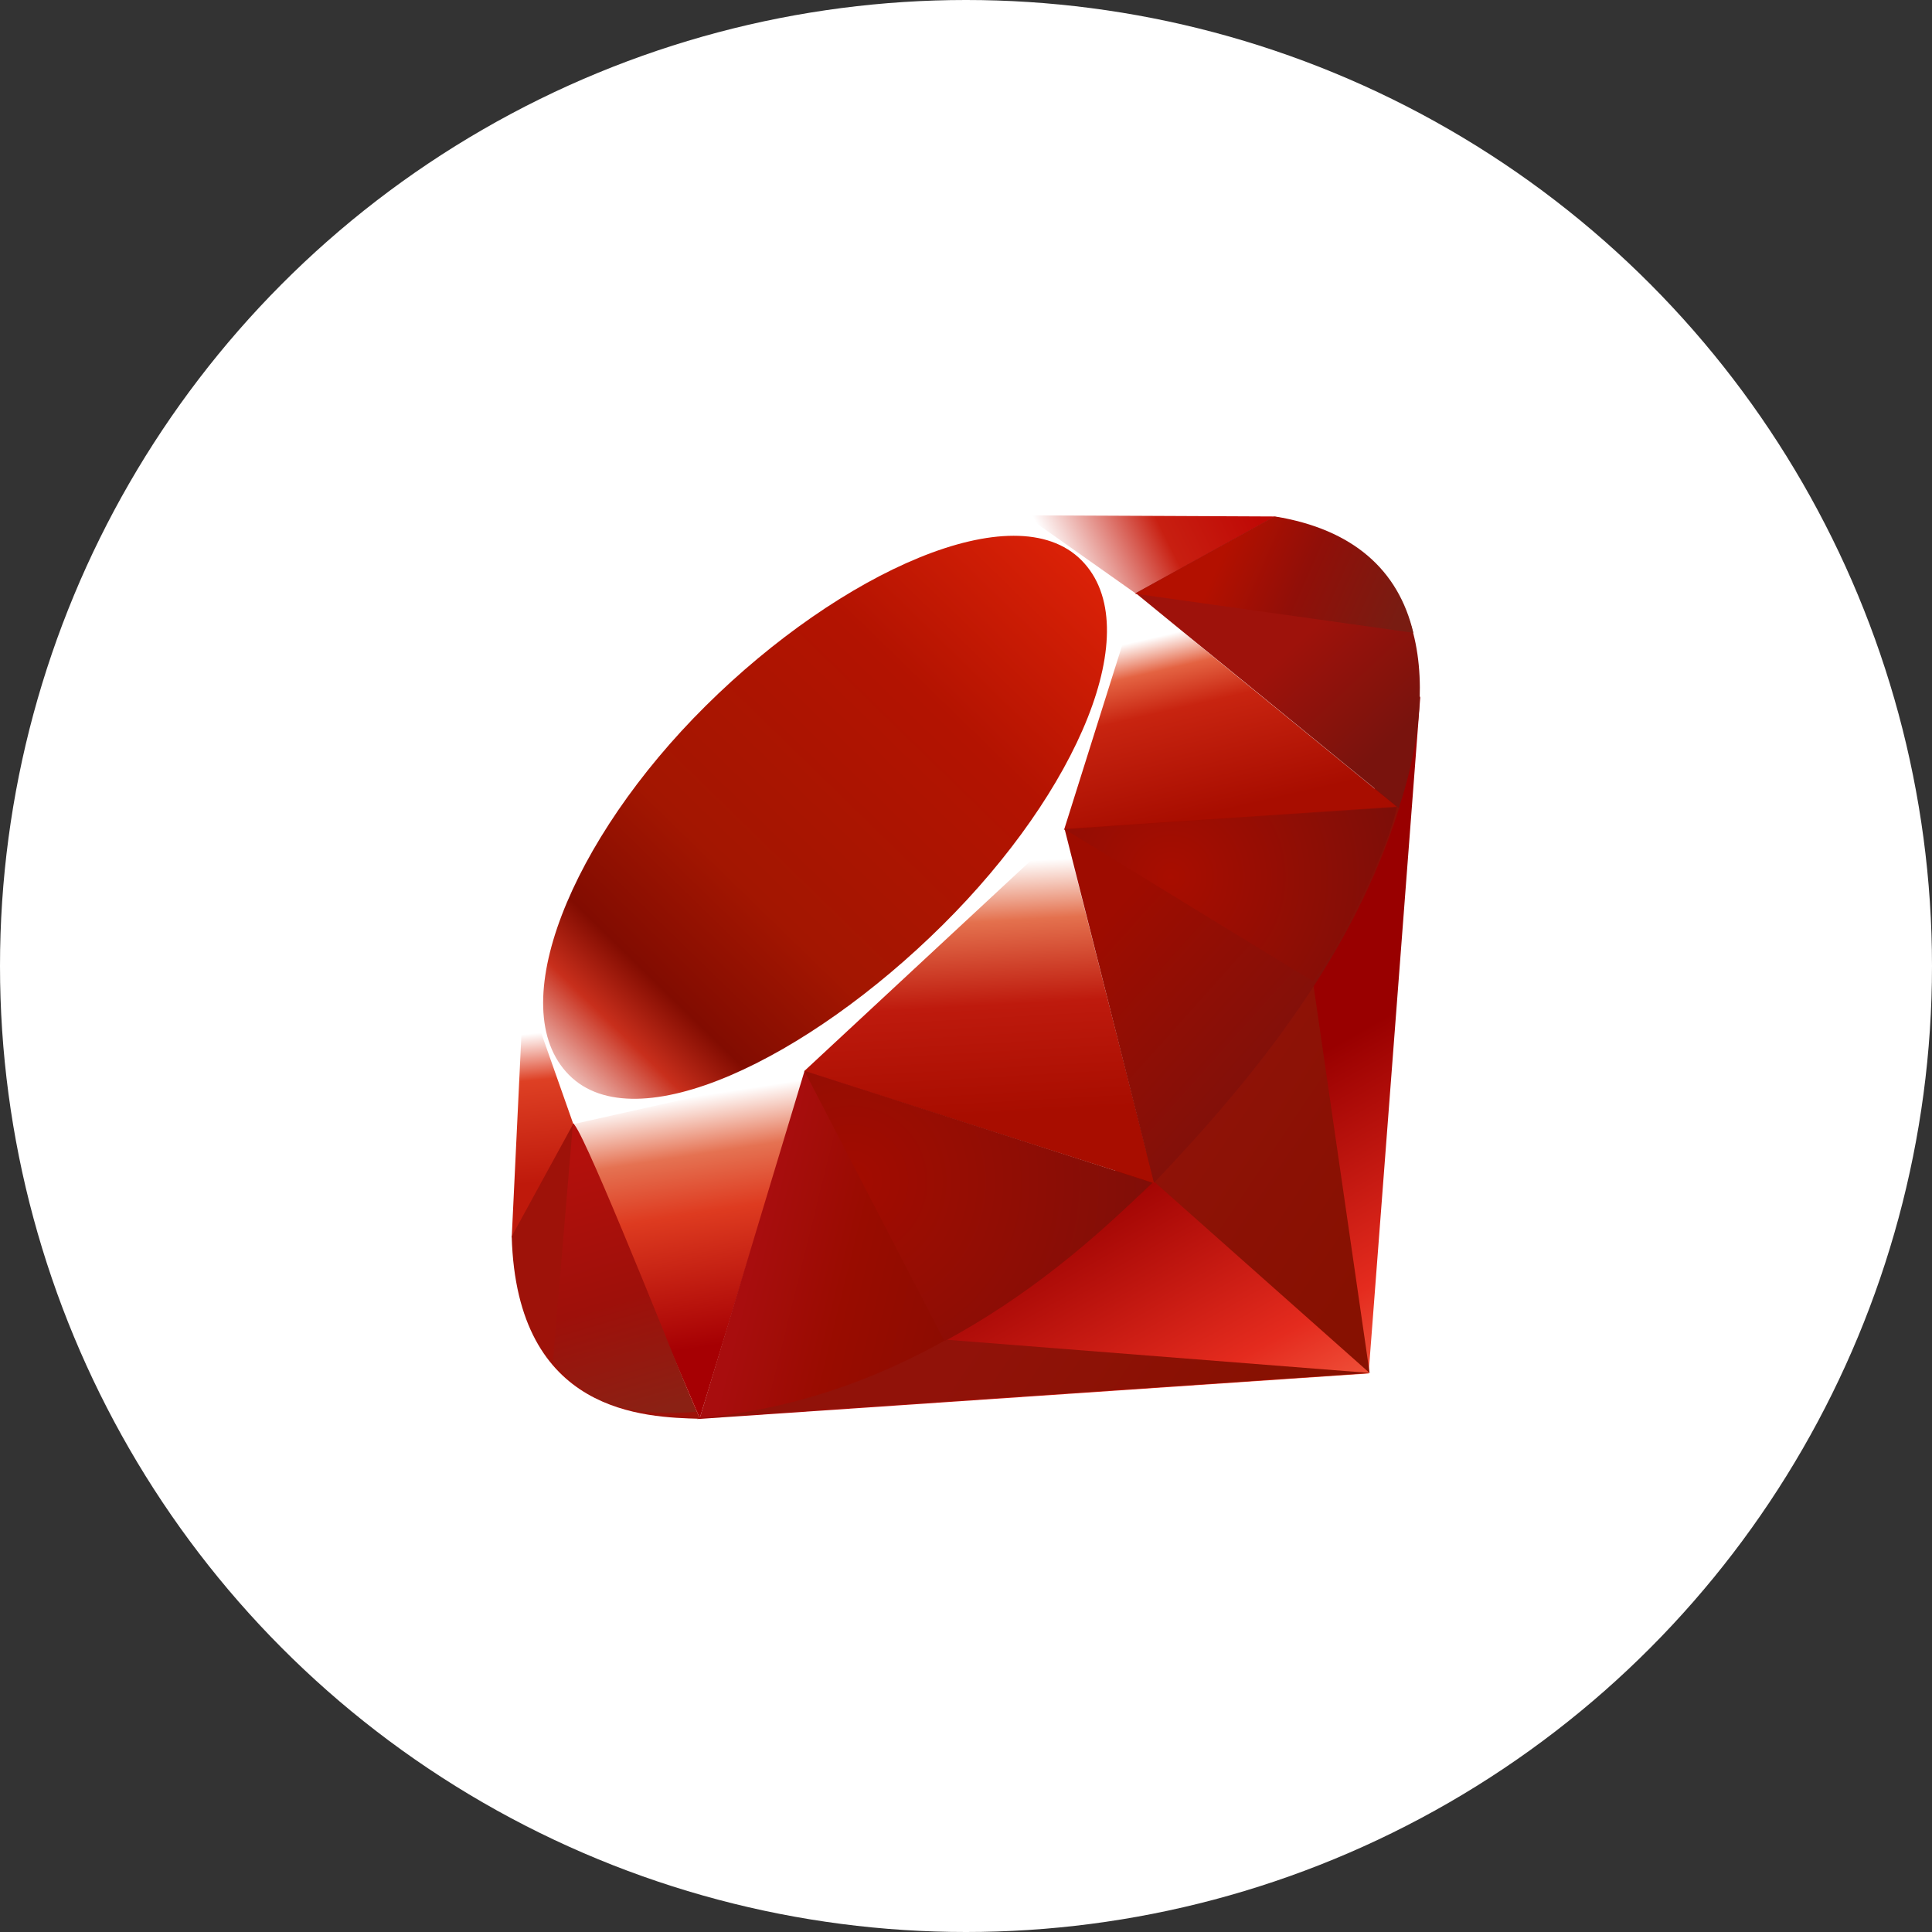 <svg width="64" height="64" viewBox="0 0 64 64" fill="none" xmlns="http://www.w3.org/2000/svg">
<rect x="0" y="0" width="64" height="64" fill="#333333" stroke="none"/>
<circle cx="32" cy="32" r="32" fill="white"/>
<path d="M40.27 36.803L23.086 47.008L45.337 45.498L47.05 23.061L40.27 36.803Z" fill="url(#paint0_linear_333_4997)"/>
<path d="M45.371 45.483L43.459 32.283L38.25 39.161L45.371 45.483Z" fill="url(#paint1_linear_333_4997)"/>
<path d="M45.399 45.483L31.388 44.383L23.16 46.979L45.399 45.483Z" fill="url(#paint2_linear_333_4997)"/>
<path d="M23.179 46.982L26.679 35.515L18.977 37.162L23.179 46.982Z" fill="url(#paint3_linear_333_4997)"/>
<path d="M38.249 39.2L35.029 26.584L25.812 35.224L38.249 39.2Z" fill="url(#paint4_linear_333_4997)"/>
<path d="M46.318 26.762L37.606 19.646L35.18 27.49L46.318 26.762Z" fill="url(#paint5_linear_333_4997)"/>
<path d="M42.245 17.109L37.121 19.941L33.889 17.071L42.245 17.109Z" fill="url(#paint6_linear_333_4997)"/>
<path d="M16.951 41.009L19.098 37.094L17.361 32.43L16.951 41.009Z" fill="url(#paint7_linear_333_4997)"/>
<path d="M17.246 32.283L18.993 37.238L26.584 35.535L35.251 27.48L37.697 19.712L33.846 16.992L27.298 19.443C25.235 21.361 21.233 25.158 21.088 25.229C20.945 25.302 18.445 30.028 17.246 32.283Z" fill="white"/>
<path d="M23.38 23.38C27.851 18.948 33.614 16.328 35.826 18.56C38.037 20.792 35.693 26.215 31.222 30.646C26.751 35.078 21.059 37.841 18.849 35.609C16.636 33.38 18.909 27.812 23.38 23.38Z" fill="url(#paint8_linear_333_4997)"/>
<path d="M23.18 46.977L26.652 35.474L38.186 39.179C34.016 43.09 29.378 46.395 23.18 46.977Z" fill="url(#paint9_linear_333_4997)"/>
<path d="M35.266 27.458L38.227 39.186C41.71 35.523 44.836 31.585 46.367 26.715L35.266 27.458Z" fill="url(#paint10_linear_333_4997)"/>
<path d="M46.337 26.774C47.522 23.198 47.795 18.068 42.208 17.116L37.623 19.648L46.337 26.774Z" fill="url(#paint11_linear_333_4997)"/>
<path d="M16.951 40.957C17.115 46.859 21.373 46.947 23.187 46.999L18.998 37.214L16.951 40.957Z" fill="#9E1209"/>
<path d="M35.281 27.476C37.958 29.121 43.353 32.425 43.462 32.486C43.632 32.582 45.788 28.851 46.277 26.742L35.281 27.476Z" fill="url(#paint12_radial_333_4997)"/>
<path d="M26.646 35.474L31.289 44.431C34.034 42.942 36.184 41.128 38.153 39.185L26.646 35.474Z" fill="url(#paint13_radial_333_4997)"/>
<path d="M18.978 37.226L18.32 45.059C19.561 46.754 21.269 46.902 23.06 46.769C21.764 43.544 19.176 37.095 18.978 37.226Z" fill="url(#paint14_linear_333_4997)"/>
<path d="M37.596 19.668L46.819 20.962C46.326 18.876 44.815 17.53 42.239 17.109L37.596 19.668Z" fill="url(#paint15_linear_333_4997)"/>
<defs>
<linearGradient id="paint0_linear_333_4997" x1="43.396" y1="49.737" x2="37.046" y2="38.527" gradientUnits="userSpaceOnUse">
<stop stop-color="#FB7655"/>
<stop offset="0.41" stop-color="#E42B1E"/>
<stop offset="0.99" stop-color="#990000"/>
<stop offset="1" stop-color="#990000"/>
</linearGradient>
<linearGradient id="paint1_linear_333_4997" x1="46.557" y1="40.32" x2="38.374" y2="34.829" gradientUnits="userSpaceOnUse">
<stop stop-color="#871101"/>
<stop offset="0.99" stop-color="#911209"/>
<stop offset="1" stop-color="#911209"/>
</linearGradient>
<linearGradient id="paint2_linear_333_4997" x1="40.011" y1="50.078" x2="31.828" y2="44.586" gradientUnits="userSpaceOnUse">
<stop stop-color="#871101"/>
<stop offset="0.99" stop-color="#911209"/>
<stop offset="1" stop-color="#911209"/>
</linearGradient>
<linearGradient id="paint3_linear_333_4997" x1="22.829" y1="36.344" x2="24.097" y2="44.589" gradientUnits="userSpaceOnUse">
<stop stop-color="white"/>
<stop offset="0.23" stop-color="#E57252"/>
<stop offset="0.46" stop-color="#DE3B20"/>
<stop offset="0.99" stop-color="#A60003"/>
<stop offset="1" stop-color="#A60003"/>
</linearGradient>
<linearGradient id="paint4_linear_333_4997" x1="31.555" y1="28.647" x2="32.023" y2="37.061" gradientUnits="userSpaceOnUse">
<stop stop-color="white"/>
<stop offset="0.23" stop-color="#E4714E"/>
<stop offset="0.56" stop-color="#BE1A0D"/>
<stop offset="0.99" stop-color="#A80D00"/>
<stop offset="1" stop-color="#A80D00"/>
</linearGradient>
<linearGradient id="paint5_linear_333_4997" x1="39.297" y1="20.869" x2="40.696" y2="26.9" gradientUnits="userSpaceOnUse">
<stop stop-color="white"/>
<stop offset="0.18" stop-color="#E46342"/>
<stop offset="0.4" stop-color="#C82410"/>
<stop offset="0.99" stop-color="#A80D00"/>
<stop offset="1" stop-color="#A80D00"/>
</linearGradient>
<linearGradient id="paint6_linear_333_4997" x1="35.026" y1="18.745" x2="41.056" y2="15.731" gradientUnits="userSpaceOnUse">
<stop stop-color="white"/>
<stop offset="0.54" stop-color="#C81F11"/>
<stop offset="0.99" stop-color="#BF0905"/>
<stop offset="1" stop-color="#BF0905"/>
</linearGradient>
<linearGradient id="paint7_linear_333_4997" x1="17.544" y1="34.243" x2="18.041" y2="39.212" gradientUnits="userSpaceOnUse">
<stop stop-color="white"/>
<stop offset="0.31" stop-color="#DE4024"/>
<stop offset="0.99" stop-color="#BF190B"/>
<stop offset="1" stop-color="#BF190B"/>
</linearGradient>
<linearGradient id="paint8_linear_333_4997" x1="14.132" y1="40.555" x2="37.462" y2="16.565" gradientUnits="userSpaceOnUse">
<stop stop-color="#BD0012"/>
<stop offset="0.07" stop-color="white"/>
<stop offset="0.17" stop-color="white"/>
<stop offset="0.27" stop-color="#C82F1C"/>
<stop offset="0.33" stop-color="#820C01"/>
<stop offset="0.46" stop-color="#A31601"/>
<stop offset="0.72" stop-color="#B31301"/>
<stop offset="0.99" stop-color="#E82609"/>
<stop offset="1" stop-color="#E82609"/>
</linearGradient>
<linearGradient id="paint9_linear_333_4997" x1="32.002" y1="42.974" x2="24.975" y2="41.24" gradientUnits="userSpaceOnUse">
<stop stop-color="#8C0C01"/>
<stop offset="0.54" stop-color="#990C00"/>
<stop offset="0.99" stop-color="#A80D0E"/>
<stop offset="1" stop-color="#A80D0E"/>
</linearGradient>
<linearGradient id="paint10_linear_333_4997" x1="44.071" y1="34.541" x2="37.829" y2="28.946" gradientUnits="userSpaceOnUse">
<stop stop-color="#7E110B"/>
<stop offset="0.99" stop-color="#9E0C00"/>
<stop offset="1" stop-color="#9E0C00"/>
</linearGradient>
<linearGradient id="paint11_linear_333_4997" x1="46.365" y1="24.275" x2="43.255" y2="20.951" gradientUnits="userSpaceOnUse">
<stop stop-color="#79130D"/>
<stop offset="0.99" stop-color="#9E120B"/>
<stop offset="1" stop-color="#9E120B"/>
</linearGradient>
<radialGradient id="paint12_radial_333_4997" cx="0" cy="0" r="1" gradientUnits="userSpaceOnUse" gradientTransform="translate(38.8 29.053) scale(7.65)">
<stop stop-color="#A80D00"/>
<stop offset="0.99" stop-color="#7E0E08"/>
<stop offset="1" stop-color="#7E0E08"/>
</radialGradient>
<radialGradient id="paint13_radial_333_4997" cx="0" cy="0" r="1" gradientUnits="userSpaceOnUse" gradientTransform="translate(28.206 39.134) scale(10.17)">
<stop stop-color="#A30C00"/>
<stop offset="0.99" stop-color="#800E08"/>
<stop offset="1" stop-color="#800E08"/>
</radialGradient>
<linearGradient id="paint14_linear_333_4997" x1="21.002" y1="46.971" x2="18.468" y2="38.374" gradientUnits="userSpaceOnUse">
<stop stop-color="#8B2114"/>
<stop offset="0.43" stop-color="#9E100A"/>
<stop offset="0.99" stop-color="#B3100C"/>
<stop offset="1" stop-color="#B3100C"/>
</linearGradient>
<linearGradient id="paint15_linear_333_4997" x1="40.443" y1="18.481" x2="46.124" y2="20.989" gradientUnits="userSpaceOnUse">
<stop stop-color="#B31000"/>
<stop offset="0.44" stop-color="#910F08"/>
<stop offset="0.99" stop-color="#791C12"/>
<stop offset="1" stop-color="#791C12"/>
</linearGradient>
</defs>
</svg>
